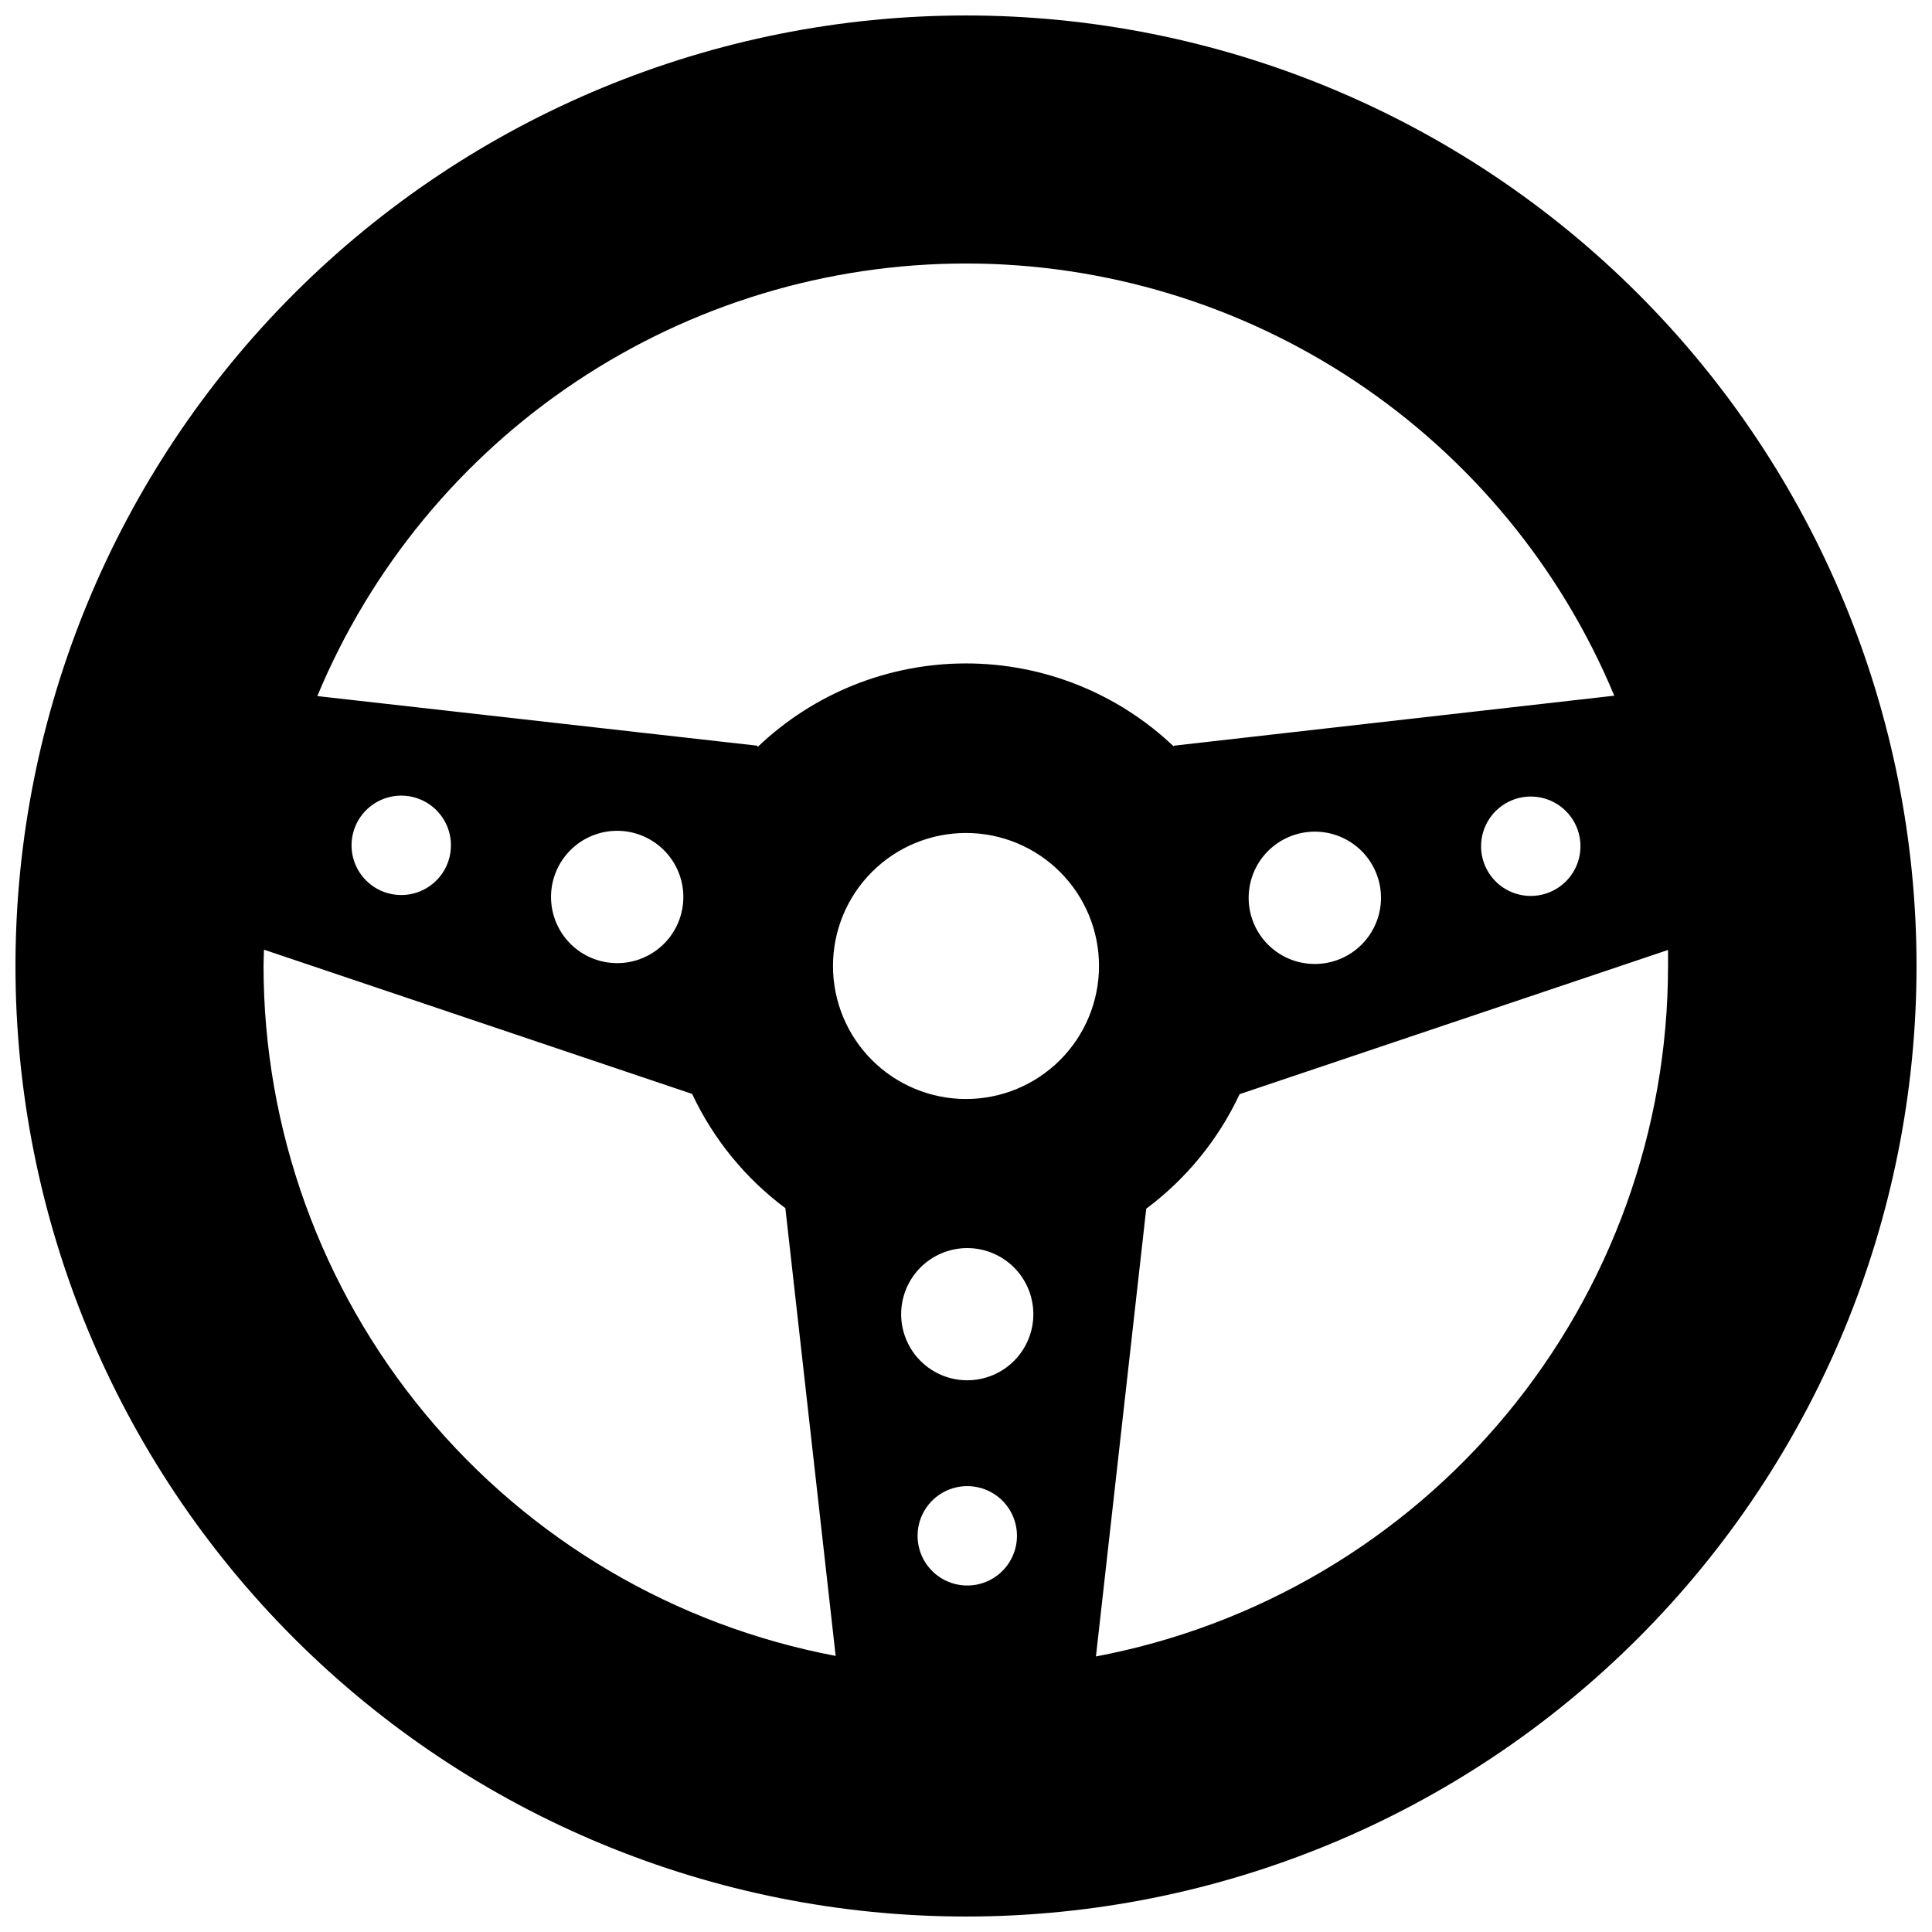 <?xml version="1.0" encoding="UTF-8"?>
<!-- The Best Svg Icon site in the world: iconSvg.co, Visit us! https://iconsvg.co -->
<svg width="800px" height="800px" version="1.1" viewBox="144 144 512 512" xmlns="http://www.w3.org/2000/svg">
 <defs>
  <clipPath id="a">
   <path d="m148.09 148.09h503.81v503.81h-503.81z"/>
  </clipPath>
 </defs>
 <g clip-path="url(#a)">
  <path d="m400 651.9c66.809 0 130.88-26.539 178.12-73.781 47.242-47.242 73.781-111.31 73.781-178.12 0-66.812-26.539-130.88-73.781-178.12-47.242-47.242-111.31-73.781-178.12-73.781-66.812 0-130.88 26.539-178.12 73.781s-73.781 111.31-73.781 178.12c0 66.809 26.539 130.88 73.781 178.12 47.242 47.242 111.31 73.781 178.12 73.781zm12.973-97.18c-1.5 5.113-5.934 8.816-11.23 9.383-5.297 0.57-10.414-2.109-12.969-6.785-2.551-4.676-2.035-10.43 1.305-14.574 3.344-4.148 8.855-5.875 13.969-4.375 3.352 0.984 6.176 3.262 7.852 6.328 1.672 3.066 2.059 6.672 1.074 10.023zm4.168-57.527v0.004c-1.309 4.461-4.332 8.219-8.41 10.445-4.082 2.231-8.879 2.746-13.336 1.438-4.461-1.312-8.219-4.34-10.441-8.422-2.227-4.078-2.738-8.875-1.426-13.336 1.312-4.457 4.344-8.211 8.426-10.434s8.879-2.731 13.336-1.414c4.449 1.312 8.195 4.336 10.418 8.41 2.223 4.07 2.738 8.859 1.434 13.312zm-17.141-61.949v0.004c-9.352 0-18.316-3.715-24.926-10.324-6.613-6.613-10.324-15.578-10.324-24.926 0-9.352 3.711-18.316 10.324-24.926 6.609-6.613 15.574-10.324 24.926-10.324 9.348 0 18.312 3.711 24.926 10.324 6.609 6.609 10.324 15.574 10.324 24.926 0 9.348-3.715 18.312-10.324 24.926-6.613 6.609-15.578 10.324-24.926 10.324zm186.05-39.496v4.324l-0.004 0.004c-0.008 43.371-15.16 85.383-42.84 118.77-27.676 33.395-66.145 56.074-108.77 64.133l13.328-118.66 0.004-0.004c10.625-7.922 19.125-18.348 24.742-30.352zm-111.14-13.824-0.004 0.004c0-4.652 1.848-9.113 5.137-12.402 3.289-3.285 7.75-5.133 12.398-5.133 4.652 0 9.113 1.848 12.402 5.133 3.289 3.289 5.137 7.75 5.137 12.402 0 4.648-1.848 9.109-5.137 12.398-3.289 3.289-7.75 5.137-12.402 5.137-4.68 0.008-9.168-1.863-12.461-5.188-3.293-3.32-5.121-7.828-5.074-12.508zm61.594-13.664h-0.004c0-5.324 3.211-10.129 8.133-12.168s10.586-0.91 14.352 2.856c3.769 3.766 4.894 9.434 2.856 14.355-2.039 4.922-6.84 8.129-12.168 8.129-3.519 0.004-6.894-1.406-9.371-3.91-2.473-2.508-3.844-5.898-3.801-9.418zm-136.5-154.43c36.742 0.008 72.664 10.887 103.23 31.27 30.574 20.379 54.434 49.352 68.57 83.266l-116.75 13.254v0.199-0.004c-14.883-14.156-34.648-22.035-55.191-22-20.539 0.031-40.281 7.973-55.121 22.18v-0.375l-116.65-13.152c14.133-33.945 38.004-62.949 68.594-83.348 30.594-20.402 66.539-31.289 103.31-31.289zm-74.902 167.86-0.004-0.004c0.008 4.652-1.836 9.117-5.125 12.41-3.285 3.293-7.746 5.144-12.398 5.148-4.652 0-9.113-1.844-12.406-5.133-3.289-3.285-5.141-7.746-5.141-12.398-0.004-4.652 1.844-9.113 5.133-12.406 3.289-3.289 7.75-5.137 12.402-5.137 4.66 0.004 9.125 1.863 12.414 5.164 3.289 3.301 5.133 7.773 5.121 12.43zm-61.594-13.664-0.004-0.004c0 5.328-3.207 10.129-8.129 12.168-4.922 2.039-10.59 0.914-14.355-2.856-3.769-3.766-4.894-9.434-2.856-14.355 2.039-4.922 6.84-8.129 12.168-8.129 3.508 0 6.871 1.398 9.344 3.887 2.473 2.484 3.852 5.856 3.828 9.363zm-49.547 27.648 113.47 38.23-0.004-0.004c5.609 11.973 14.098 22.375 24.703 30.273l13.328 118.66h0.004c-42.621-8.055-81.094-30.734-108.77-64.129-27.684-33.391-42.84-75.402-42.852-118.78 0-1.359 0.078-2.781 0.117-4.203z"/>
 </g>
</svg>